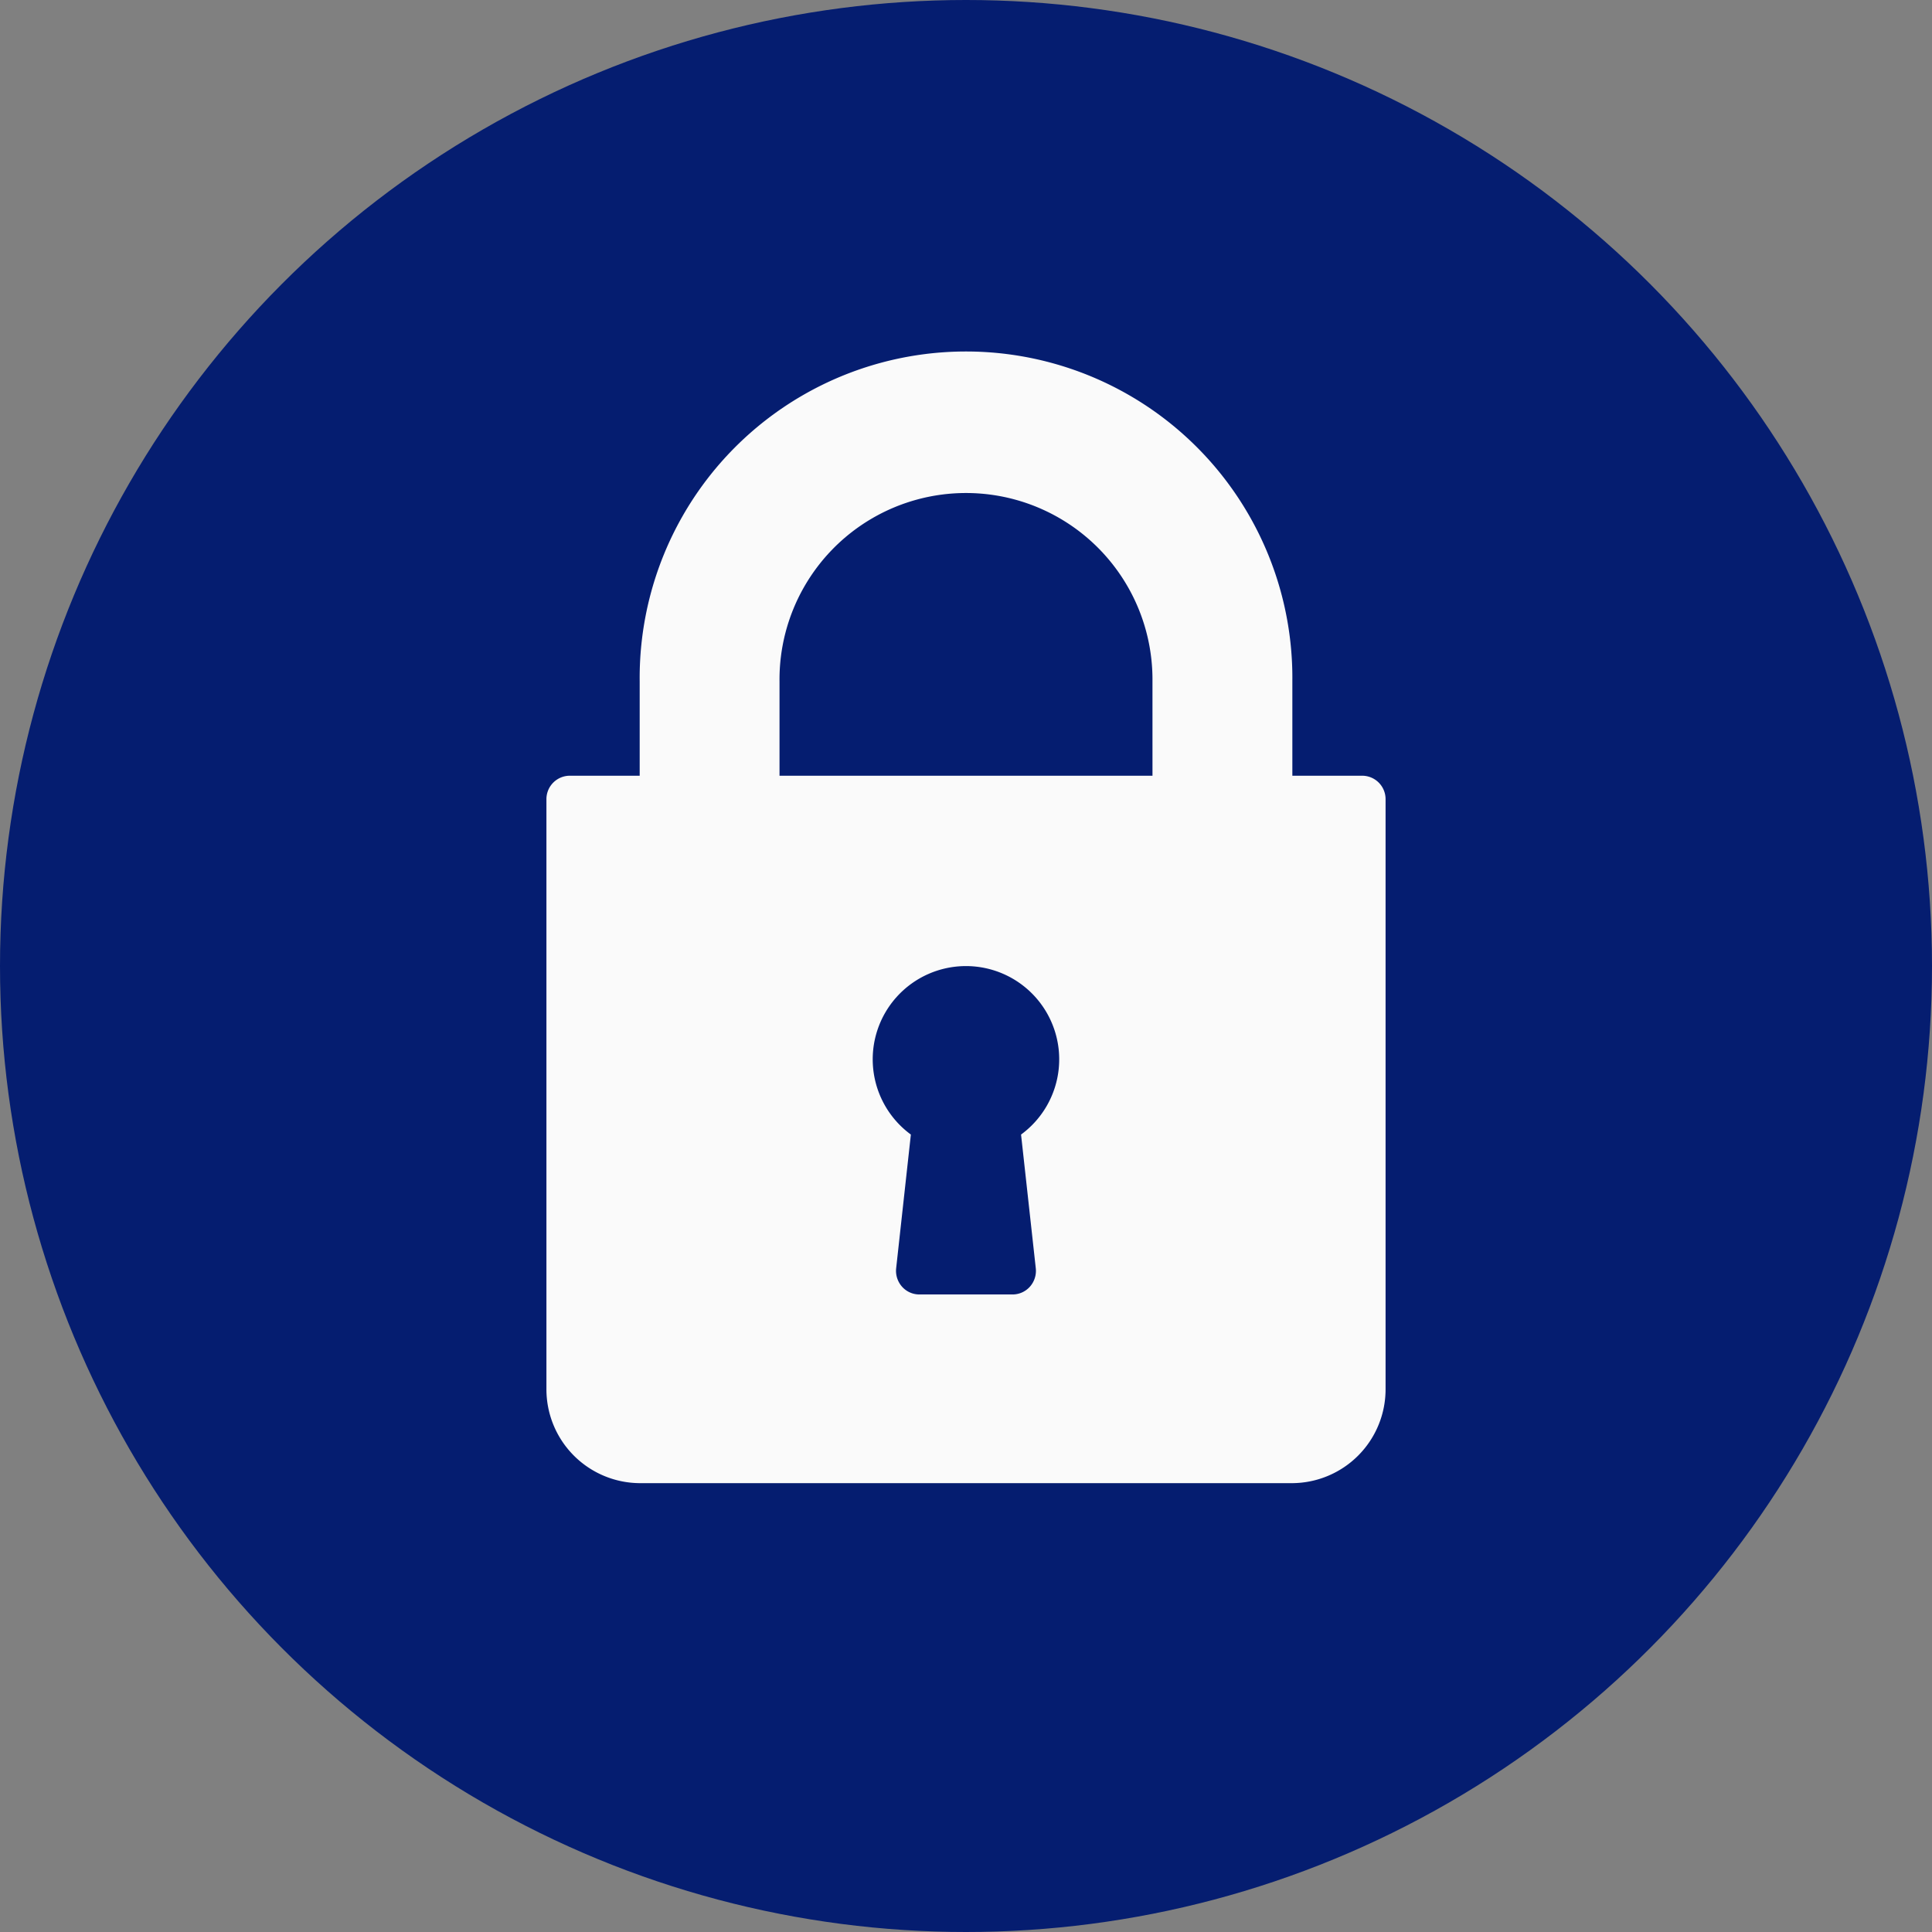<svg xmlns="http://www.w3.org/2000/svg" width="99" height="99" viewBox="0 0 99 99">
  <rect x="0" y="0" width="99" height="99" fill="#808080" stroke="none"/>
  <g id="card_feature_usami_02" transform="translate(-627 -8317)">
    <g id="グループ_36007" data-name="グループ 36007" transform="translate(394 -268)">
      <circle id="楕円形_388" data-name="楕円形 388" cx="49.5" cy="49.5" r="49.5" transform="translate(233 8585)" fill="#051d70"/>
    </g>
    <g id="グループ_10024" data-name="グループ 10024" transform="translate(655 8335)">
      <path id="パス_20174" data-name="パス 20174" d="M105.806,21.75h-3.583V16.917a16.723,16.723,0,1,0-33.444,0V21.75H65.194A1.2,1.2,0,0,0,64,22.958V53.167A4.81,4.81,0,0,0,68.778,58h33.444A4.81,4.81,0,0,0,107,53.167V22.958A1.2,1.2,0,0,0,105.806,21.75ZM89.076,46.992a1.22,1.22,0,0,1-.3.939,1.189,1.189,0,0,1-.89.4H83.111a1.189,1.189,0,0,1-.89-.4,1.22,1.22,0,0,1-.3-.939l.754-6.855a4.778,4.778,0,1,1,5.646,0ZM95.056,21.75H75.944V16.917a9.556,9.556,0,1,1,19.111,0Z" transform="translate(-64)" fill="#fafafa"/>
    </g>
  </g>
</svg>
